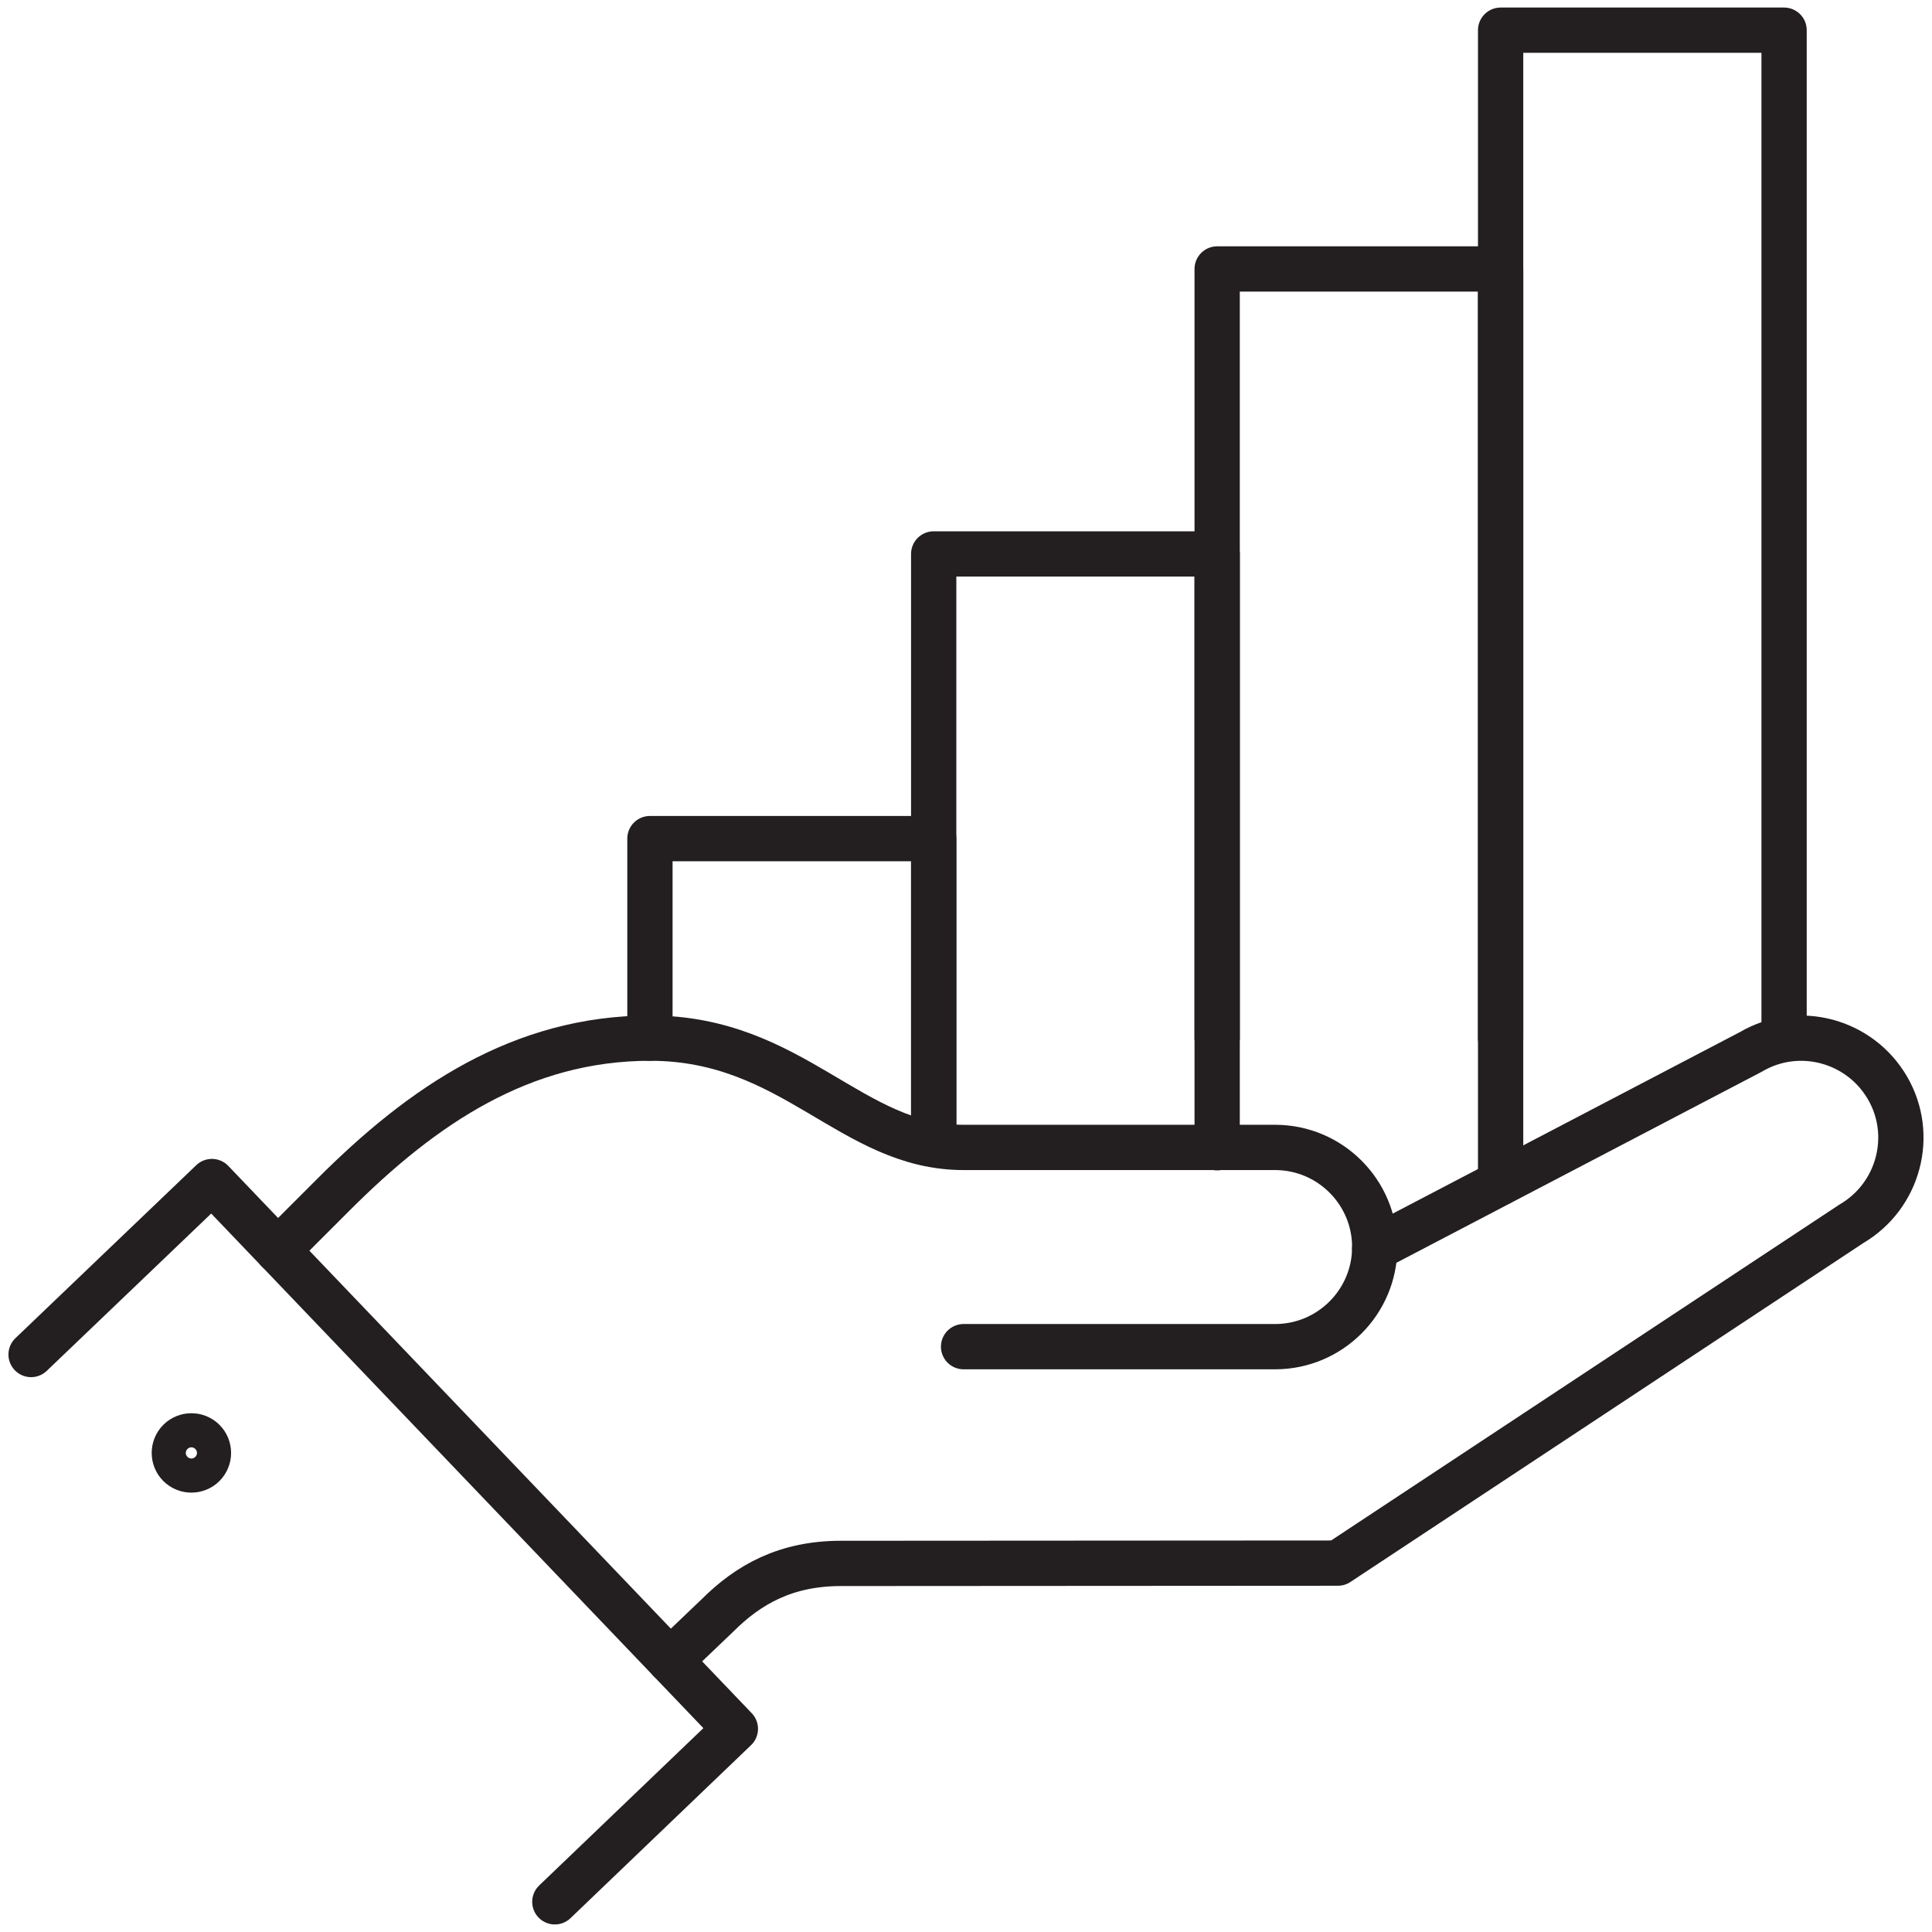 <?xml version="1.0" encoding="UTF-8"?><svg id="a" xmlns="http://www.w3.org/2000/svg" width="64" height="64" viewBox="0 0 64 64"><path d="M31.92,44.61h10.32c1.82,0,3.3-1.48,3.3-3.3,0-1.82-1.48-3.3-3.3-3.3h-10.32c-3.73,0-5.64-3.62-10.38-3.62-4.27,0-7.55,2.24-10.48,5.17l-1.86,1.86" fill="none" stroke="#231f20" stroke-linecap="round" stroke-linejoin="round" stroke-width="1.5"/><path d="M22.2,55.01l1.56-1.49c1.04-1.04,2.28-1.73,4.1-1.73,1.15,0,12.35-.01,16.46-.01l17.01-11.24c1.57-.92,2.11-2.94,1.19-4.51-.92-1.57-2.94-2.11-4.51-1.19l-12.47,6.52" fill="none" stroke="#231f20" stroke-linecap="round" stroke-linejoin="round" stroke-width="1.5"/><polyline points="1.03 44.87 7.02 39.14 24.36 57.27 18.38 63" fill="none" stroke="#231f20" stroke-linecap="round" stroke-linejoin="round" stroke-width="1.5"/><path d="M6.74,48.53c-.22.22-.58.22-.8,0s-.22-.58,0-.8.58-.22.8,0c.22.22.22.58,0,.8Z" fill="none" stroke="#231f20" stroke-linecap="round" stroke-linejoin="round" stroke-width="1.5"/><polyline points="21.53 34.39 21.53 27.78 30.93 27.78 30.93 37.83" fill="none" stroke="#231f20" stroke-linecap="round" stroke-linejoin="round" stroke-width="1.5"/><polyline points="30.93 37.83 30.93 18.35 40.32 18.35 40.32 38.02" fill="none" stroke="#231f20" stroke-linecap="round" stroke-linejoin="round" stroke-width="1.5"/><polyline points="40.32 34.39 40.32 8.91 49.71 8.91 49.71 34.39" fill="none" stroke="#231f20" stroke-linecap="round" stroke-linejoin="round" stroke-width="1.5"/><polyline points="49.71 39.17 49.71 1 59.1 1 59.1 34.39" fill="none" stroke="#231f20" stroke-linecap="round" stroke-linejoin="round" stroke-width="1.5"/></svg>